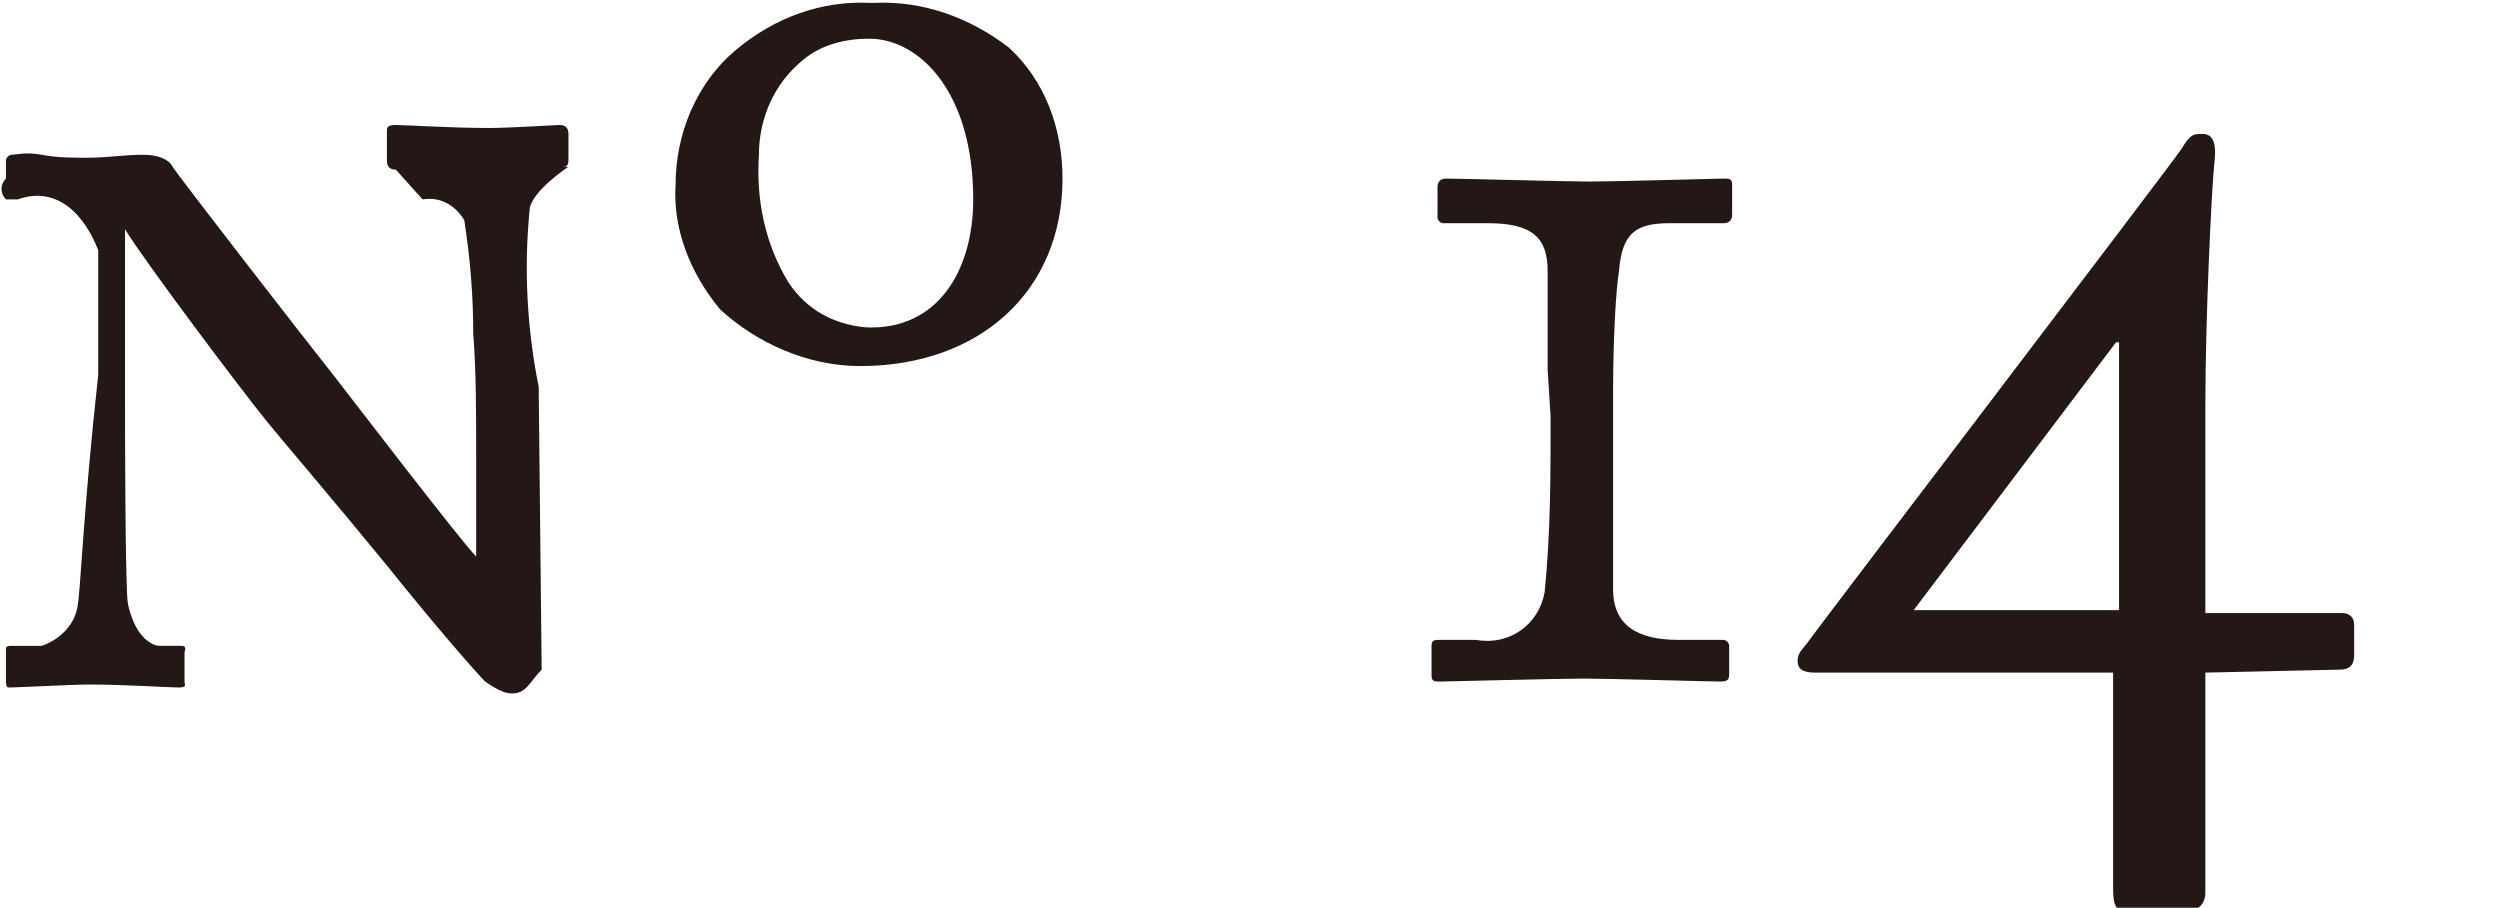 <?xml version="1.0" encoding="utf-8"?>
<!-- Generator: Adobe Illustrator 24.0.1, SVG Export Plug-In . SVG Version: 6.00 Build 0)  -->
<svg version="1.1" id="レイヤー_1" xmlns="http://www.w3.org/2000/svg" xmlns:xlink="http://www.w3.org/1999/xlink" x="0px"
	 y="0px" viewBox="0 0 84 30.5" style="enable-background:new 0 0 84 30.5;" xml:space="preserve">
<style type="text/css">
	.st0{fill:#231815;}
</style>
<title>text14</title>
<g id="レイヤー_2_1_">
	<g id="PC_SP">
		<path class="st0" d="M71.1,20.5h-6.8l6.8-9h0.1V20.5z M78.6,22.5c0.3,0,0.5-0.1,0.5-0.5v-1c0-0.3-0.2-0.4-0.4-0.4h-4.6v-7
			c0-2.8,0.2-7.1,0.3-8.1c0.1-0.8-0.1-1-0.4-1S73.6,4.5,73.3,5C72.9,5.6,61,21.2,60.8,21.5s-0.4,0.4-0.4,0.7s0.2,0.4,0.6,0.4h10v7.2
			c0,0.7,0.1,0.8,0.5,0.8h2.1c0.2,0,0.5-0.2,0.5-0.6v-7.4L78.6,22.5z M52.1,14c0,2,0,3.9-0.2,5.9c-0.2,1.1-1.2,1.8-2.3,1.6h-1.2
			c-0.2,0-0.3,0-0.3,0.2v1c0,0.2,0.1,0.2,0.3,0.2s4-0.1,4.8-0.1s4.3,0.1,4.6,0.1s0.3-0.1,0.3-0.3v-0.9c0-0.1-0.1-0.2-0.2-0.2
			c0,0,0,0,0,0h-1.5c-1.4,0-2.2-0.5-2.2-1.7c0-0.5,0-3.3,0-4.8v-1.8c0-1.9,0.1-3.5,0.2-4.1c0.1-1.3,0.6-1.6,1.7-1.6h1.8
			c0.2,0,0.3-0.1,0.3-0.3v-1c0-0.2-0.1-0.2-0.3-0.2s-3.6,0.1-4.5,0.1c-0.7,0-4.4-0.1-4.8-0.1c-0.2,0-0.3,0.1-0.3,0.3v1
			c0,0.1,0.1,0.2,0.2,0.2H50c1.5,0,2,0.5,2,1.6c0,0.3,0,2,0,3.3L52.1,14z M29.1,11c-1.1-0.1-2-0.6-2.6-1.5c-0.8-1.3-1.1-2.8-1-4.3
			C25.5,4,26,2.8,27,2c0.6-0.5,1.4-0.7,2.2-0.7c1.7,0,3.5,1.8,3.5,5.4C32.7,9.1,31.5,11.1,29.1,11 M28.9,12.3c4,0,6.8-2.5,6.8-6.3
			c0-1.7-0.6-3.3-1.8-4.4c-1.3-1-2.9-1.6-4.6-1.5c-1.7-0.1-3.3,0.5-4.6,1.6c-1.3,1.1-2,2.8-2,4.5c-0.1,1.5,0.5,3,1.5,4.2
			C25.4,11.5,27.1,12.3,28.9,12.3 M18.1,13c-0.4-2-0.5-4-0.3-6c0.1-0.6,1.3-1.4,1.3-1.4h-0.2c0.2,0,0.2-0.1,0.2-0.3V4.5
			c0-0.2-0.1-0.3-0.3-0.3s-1.6,0.1-2.4,0.1c-1.2,0-2.8-0.1-3.1-0.1s-0.3,0.1-0.3,0.2v1c0,0.2,0.1,0.3,0.3,0.3l0.9,1
			c0.6-0.1,1.1,0.2,1.4,0.7c0.2,1.3,0.3,2.5,0.3,3.8c0.1,1.3,0.1,2.5,0.1,4.8v2.7H16c-0.5-0.5-4.1-5.2-4.8-6.1c-0.8-1-5.3-6.8-5.4-7
			S5.4,5.2,4.8,5.2S3.6,5.3,2.9,5.3c-0.4,0-1,0-1.5-0.1s-0.9,0-1,0c-0.1,0-0.2,0.1-0.2,0.2c0,0,0,0,0,0V6C0,6.2,0,6.5,0.2,6.7h0.4
			c1.1-0.4,2.1,0.2,2.7,1.7v4.2c-0.5,4.5-0.6,7.4-0.7,7.8c-0.1,0.6-0.6,1.1-1.2,1.3h-1c-0.1,0-0.2,0-0.2,0.1v1c0,0.2,0,0.3,0.1,0.3
			C0.6,23.1,2.4,23,3,23c1.2,0,2.7,0.1,3,0.1s0.2-0.1,0.2-0.2v-1c0,0,0.1-0.2-0.1-0.2H5.3c-0.4-0.1-0.8-0.5-1-1.4
			c-0.1-0.4-0.1-6.8-0.1-6.8V7.7l0,0c0.6,1,3.9,5.4,4.8,6.5c0.4,0.5,2.2,2.6,4,4.8c1.6,2,3,3.6,3.3,3.9c0.3,0.2,0.6,0.4,0.9,0.4
			c0.5,0,0.6-0.4,1-0.8L18.1,13z"/>
	</g>
</g>
</svg>
